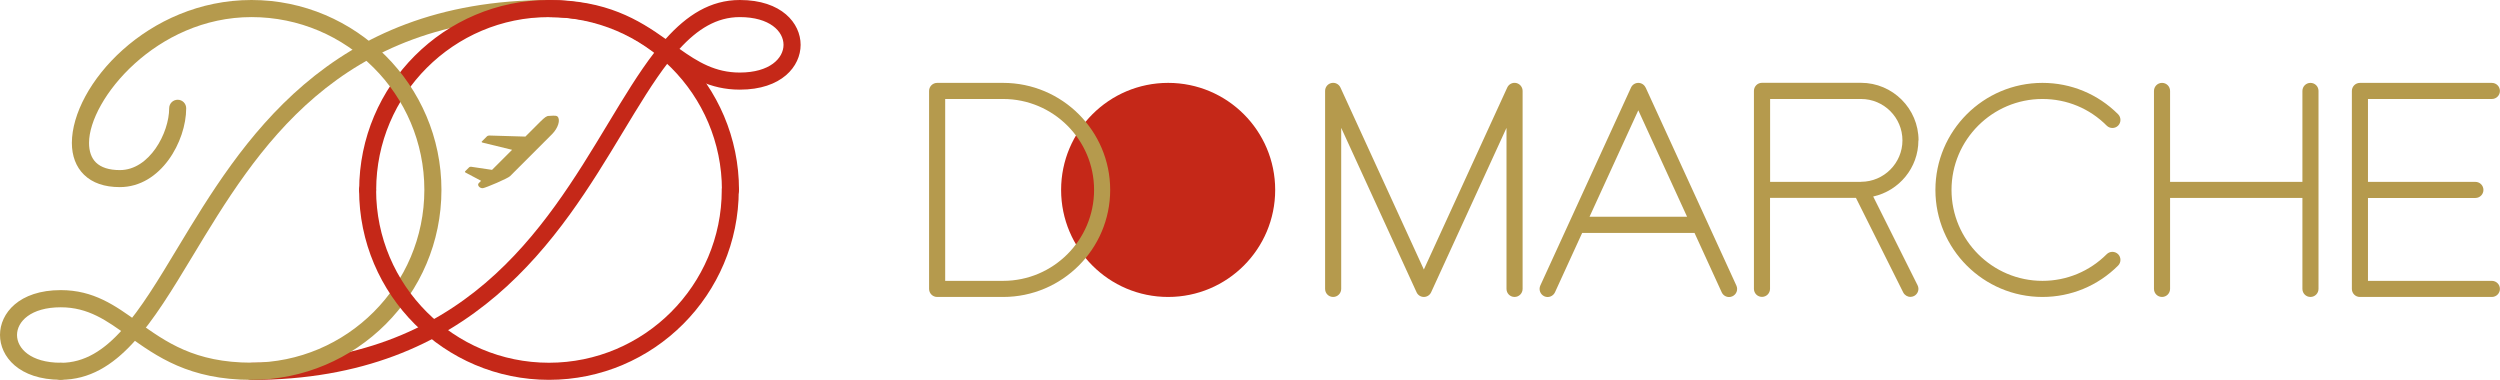 <?xml version="1.0" encoding="UTF-8"?>
<svg id="_レイヤー_1" data-name="レイヤー 1" xmlns="http://www.w3.org/2000/svg" viewBox="0 0 329.09 50">
  <defs>
    <style>
      .cls-1 {
        fill: #c52818;
      }

      .cls-1, .cls-2 {
        stroke-width: 0px;
      }

      .cls-2 {
        fill: #b59a4d;
      }
    </style>
  </defs>
  <g>
    <g>
      <circle class="cls-1" cx="153.77" cy="25" r="14.09"/>
      <path class="cls-2" d="M132.05,39.09h-8.69c-.59,0-1.06-.48-1.06-1.06V11.97c0-.59.48-1.06,1.06-1.06h8.69c7.77,0,14.09,6.32,14.09,14.09s-6.32,14.09-14.09,14.09ZM124.42,36.97h7.63c6.6,0,11.97-5.37,11.97-11.97s-5.37-11.97-11.97-11.97h-7.63v23.94Z"/>
    </g>
    <g>
      <path class="cls-2" d="M268.86,13.03c3.2,0,6.2,1.24,8.46,3.51.41.41,1.09.41,1.5,0,.41-.41.41-1.09,0-1.5-2.66-2.66-6.2-4.13-9.96-4.13-7.77,0-14.09,6.32-14.09,14.09s6.32,14.09,14.09,14.09c3.76,0,7.3-1.47,9.96-4.13.41-.41.41-1.09,0-1.5-.42-.41-1.09-.41-1.5,0-2.26,2.26-5.27,3.51-8.46,3.51-6.6,0-11.97-5.37-11.97-11.97s5.37-11.97,11.97-11.97Z"/>
      <path class="cls-2" d="M252.55,18.48c0-4.18-3.4-7.58-7.58-7.58h-13.03c-.59,0-1.06.48-1.06,1.06v26.06c0,.59.47,1.06,1.06,1.06s1.06-.48,1.06-1.06v-11.97h11.31l6.22,12.44c.19.37.56.59.95.59.16,0,.32-.04.47-.11.52-.26.74-.9.47-1.42l-5.84-11.68c3.4-.75,5.95-3.77,5.95-7.39ZM244.98,23.94h-11.97v-10.91h11.97c3.01,0,5.45,2.45,5.45,5.45s-2.45,5.45-5.45,5.45Z"/>
      <path class="cls-2" d="M199.6,10.93c-.49-.11-.98.14-1.19.59l-10.98,23.96-10.98-23.96c-.21-.45-.7-.7-1.19-.59-.49.11-.83.54-.83,1.04v26.06c0,.59.47,1.06,1.06,1.06s1.06-.48,1.06-1.06v-21.2l9.92,21.64c.17.38.55.62.96.62s.79-.24.96-.62l9.92-21.64v21.2c0,.59.47,1.06,1.06,1.06s1.06-.48,1.06-1.06V11.97c0-.5-.35-.93-.83-1.04Z"/>
      <path class="cls-2" d="M216.62,11.53c-.17-.38-.55-.62-.96-.62s-.79.24-.96.62l-11.94,26.06c-.24.53-.01,1.16.52,1.41.53.25,1.16.01,1.41-.52l3.58-7.82h14.79l3.58,7.82c.18.39.56.62.97.62.15,0,.3-.03.44-.1.53-.24.77-.87.52-1.41l-11.94-26.06ZM209.24,28.53l6.42-14.01,6.42,14.01h-12.84Z"/>
      <path class="cls-2" d="M304.14,10.91c-.59,0-1.06.48-1.06,1.06v11.97h-17.42v-11.97c0-.59-.47-1.06-1.06-1.06s-1.06.48-1.06,1.06v26.06c0,.59.47,1.06,1.06,1.06s1.06-.48,1.06-1.06v-11.97h17.42v11.97c0,.59.47,1.06,1.06,1.06s1.06-.48,1.06-1.06V11.97c0-.59-.47-1.06-1.06-1.06Z"/>
      <path class="cls-2" d="M328.02,36.97h-16.31v-10.91h14.14c.59,0,1.06-.48,1.06-1.06s-.47-1.06-1.06-1.06h-14.14v-10.91h16.31c.59,0,1.06-.48,1.06-1.06s-.47-1.06-1.06-1.06h-17.37c-.59,0-1.06.48-1.06,1.06v26.06c0,.59.47,1.06,1.06,1.06h17.37c.59,0,1.06-.48,1.06-1.06s-.47-1.06-1.06-1.06Z"/>
    </g>
  </g>
  <g>
    <path class="cls-2" d="M8,50c-.62,0-1.12-.5-1.12-1.12s.5-1.12,1.12-1.12c6.26,0,10.3-6.69,15.4-15.16C31.71,18.84,43.07,0,72.27,0c.62,0,1.12.5,1.12,1.12s-.5,1.12-1.12,1.12c-27.93,0-38.47,17.47-46.94,31.51-5.26,8.71-9.8,16.24-17.33,16.24Z"/>
    <path class="cls-1" d="M33.11,50c-.62,0-1.12-.5-1.12-1.12s.5-1.12,1.12-1.12c27.93,0,38.47-17.47,46.94-31.51,2.08-3.44,4.04-6.7,6.12-9.38-3.37-2.38-7.13-4.62-13.9-4.62-12.55,0-22.75,10.21-22.75,22.75,0,.62-.5,1.12-1.12,1.12s-1.12-.5-1.12-1.12c0-13.78,11.21-25,25-25,7.55,0,11.78,2.6,15.34,5.13,2.8-3.13,5.89-5.13,9.77-5.13,5.5,0,8,3.06,8,5.9s-2.5,5.9-8,5.9c-3.97,0-6.67-1.7-9.39-3.63-1.98,2.54-3.9,5.74-6.02,9.24-8.3,13.76-19.67,32.6-48.86,32.6ZM89.44,6.43c2.44,1.73,4.72,3.12,7.94,3.12,3.96,0,5.76-1.89,5.76-3.65s-1.8-3.65-5.76-3.65c-3.05,0-5.57,1.59-7.94,4.19Z"/>
    <path class="cls-1" d="M96.15,26.12c-.62,0-1.12-.5-1.12-1.12,0-12.55-10.21-22.75-22.75-22.75-.62,0-1.12-.5-1.12-1.12s.5-1.12,1.12-1.12c13.79,0,25,11.21,25,25,0,.62-.5,1.12-1.12,1.12Z"/>
    <path class="cls-2" d="M33.11,50c-8.21,0-12.49-3.08-16.27-5.79-2.8-2.02-5.23-3.76-8.84-3.76-3.96,0-5.76,1.89-5.76,3.65s1.8,3.65,5.76,3.65c.62,0,1.12.5,1.12,1.12s-.5,1.12-1.12,1.12c-5.5,0-8-3.06-8-5.9s2.5-5.9,8-5.9c4.33,0,7.16,2.03,10.15,4.18,3.67,2.64,7.47,5.37,14.96,5.37,12.55,0,22.75-10.21,22.75-22.75S45.66,2.25,33.11,2.25,11.72,13.12,11.72,18.81c0,1.12.31,1.99.91,2.58.68.66,1.73,1,3.15,1,3.9,0,6.49-4.9,6.49-8.14,0-.62.5-1.12,1.12-1.12s1.12.5,1.12,1.12c0,4.34-3.32,10.38-8.74,10.38-2.02,0-3.61-.55-4.72-1.64-1.04-1.02-1.59-2.46-1.59-4.18C9.48,11.24,19.4,0,33.11,0s25,11.21,25,25-11.21,25-25,25Z"/>
    <path class="cls-2" d="M72.24,15.26c-.27-.01-.54.19-1.12.76l-1.96,1.96-4.75-.14c-.11,0-.24.04-.29.09l-.7.7c-.05.05,0,.12.13.15l3.86.94-2.64,2.64-2.76-.41c-.09-.01-.2.02-.25.07l-.53.53c-.05.05-.02.13.06.17l2.04,1.08-.31.31c-.26.26.14.71.55.66.41-.06,3.29-1.29,3.57-1.58l5.54-5.54c.78-.78,1.13-1.88.71-2.31-.21-.21-.9-.07-1.17-.08Z"/>
    <path class="cls-1" d="M72.27,50c-13.78,0-25-11.21-25-25,0-.62.5-1.12,1.12-1.12s1.12.5,1.12,1.12c0,12.55,10.21,22.75,22.75,22.75s22.75-10.21,22.75-22.75c0-.62.5-1.12,1.12-1.12s1.12.5,1.12,1.12c0,13.79-11.21,25-25,25Z"/>
  </g>
</svg>